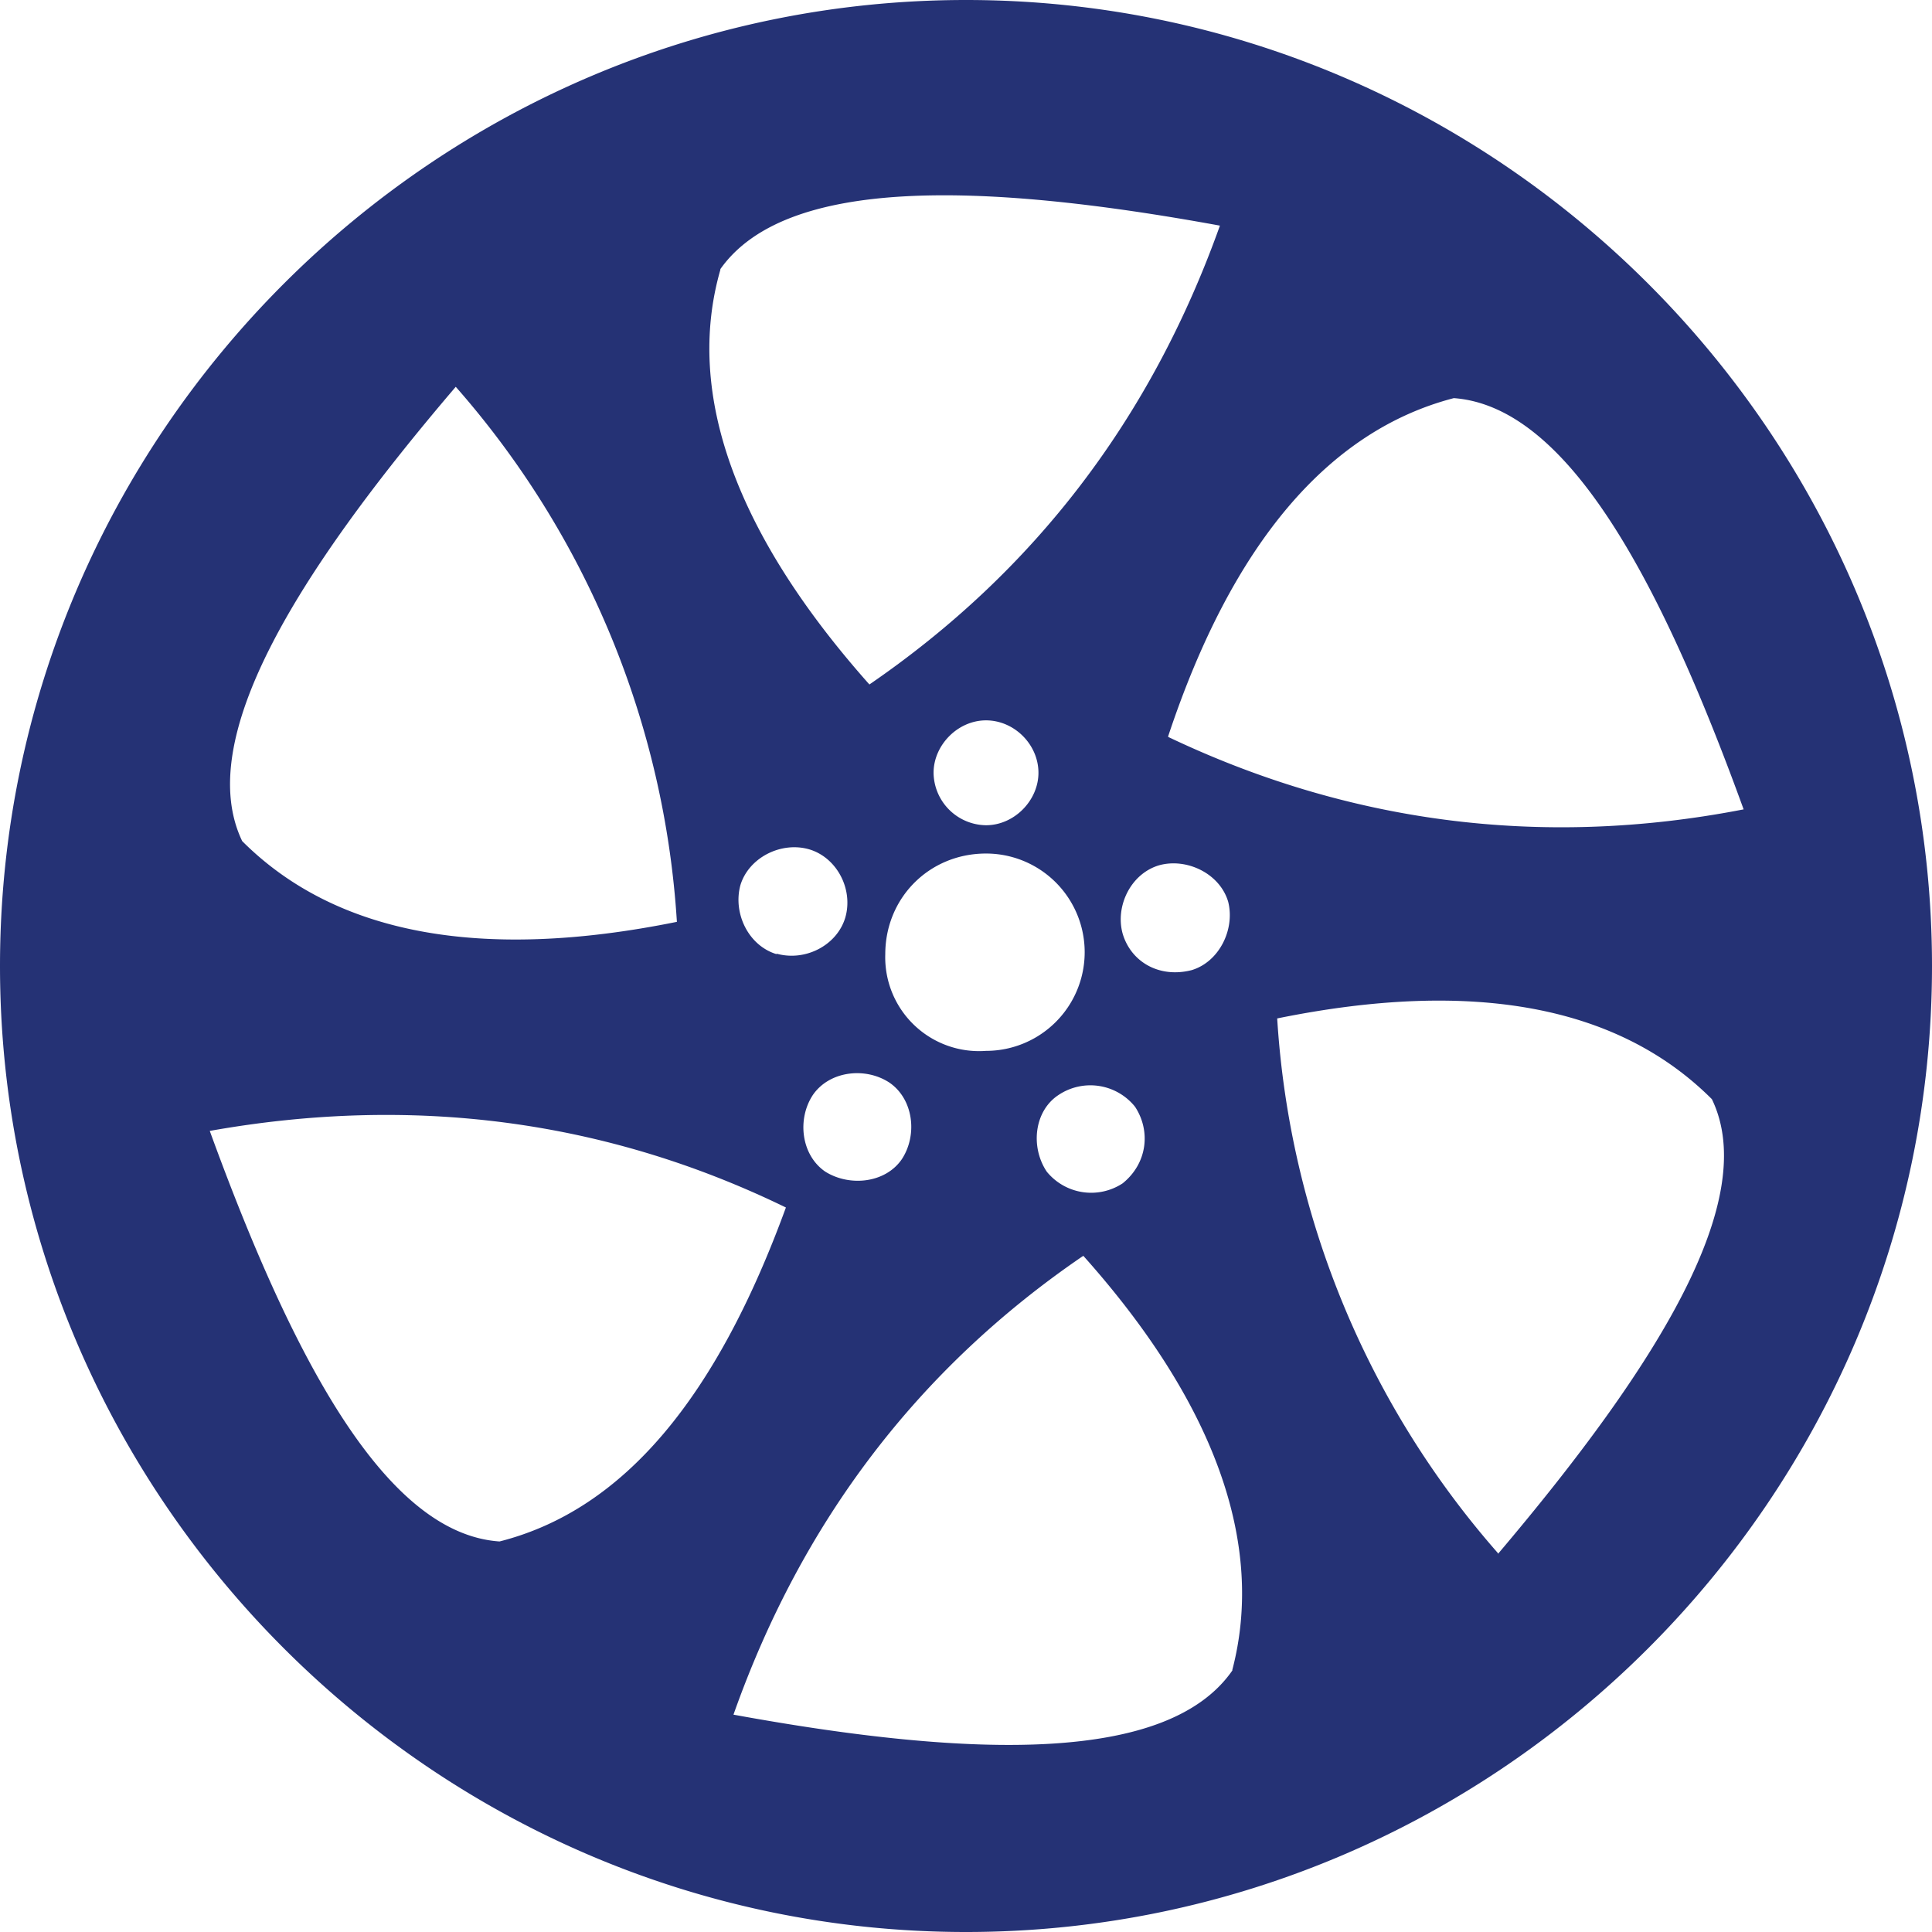 <svg xmlns="http://www.w3.org/2000/svg" width="28" height="28" fill="none" viewBox="0 0 28 28"><path fill="#253275" d="M14 0C6.3 0 0 6.3 0 14s6.3 14 14 14 14-6.3 14-14S21.7 0 14 0Zm-3.56 3.9c.94-1.33 3.74-1.27 7.24-.63-1 2.8-2.69 5.01-5.08 6.65-1.92-2.16-2.68-4.2-2.16-6.01Zm1.34 11.97c.24-.35.76-.41 1.11-.18.35.24.41.76.18 1.11-.24.35-.76.4-1.11.18-.35-.24-.41-.76-.18-1.11Zm-.52-2.04c-.41-.12-.64-.59-.53-1 .12-.4.59-.64 1-.52.4.12.64.58.52.99-.12.4-.58.64-1 .52Zm1.57 0c0-.82.64-1.46 1.46-1.46a1.43 1.43 0 0 1 0 2.86 1.36 1.36 0 0 1-1.46-1.4Zm.7-2.63c0-.4.35-.76.76-.76.41 0 .76.35.76.76 0 .4-.35.76-.76.76a.77.77 0 0 1-.76-.76Zm1.81 4.67a.83.83 0 0 1 1.11.17c.23.35.18.82-.18 1.11a.83.83 0 0 1-1.1-.17c-.24-.36-.18-.88.17-1.11Zm.93-2.34c-.11-.4.12-.87.53-.99.4-.11.88.12 1 .53.1.4-.13.87-.53.99-.47.12-.88-.12-1-.53ZM6.6 5.6a12.96 12.96 0 0 1 3.21 7.76c-2.86.58-4.96.17-6.3-1.17-.7-1.46.76-3.85 3.1-6.59Zm.64 16.74c-1.63-.11-2.97-2.57-4.2-5.95 2.92-.52 5.72-.17 8.35 1.11-1 2.74-2.34 4.38-4.15 4.84Zm10.62 1.87c-.93 1.34-3.73 1.28-7.23.64.99-2.8 2.68-5.02 5.07-6.65 1.93 2.16 2.63 4.2 2.16 6Zm3.85-1.7a12.96 12.96 0 0 1-3.2-7.75c2.85-.58 4.95-.18 6.3 1.17.7 1.45-.77 3.84-3.1 6.59Zm-4.78-11.84c.93-2.8 2.33-4.43 4.14-4.9 1.63.12 2.97 2.57 4.2 5.96-2.98.58-5.78.17-8.34-1.05Z"/></svg>